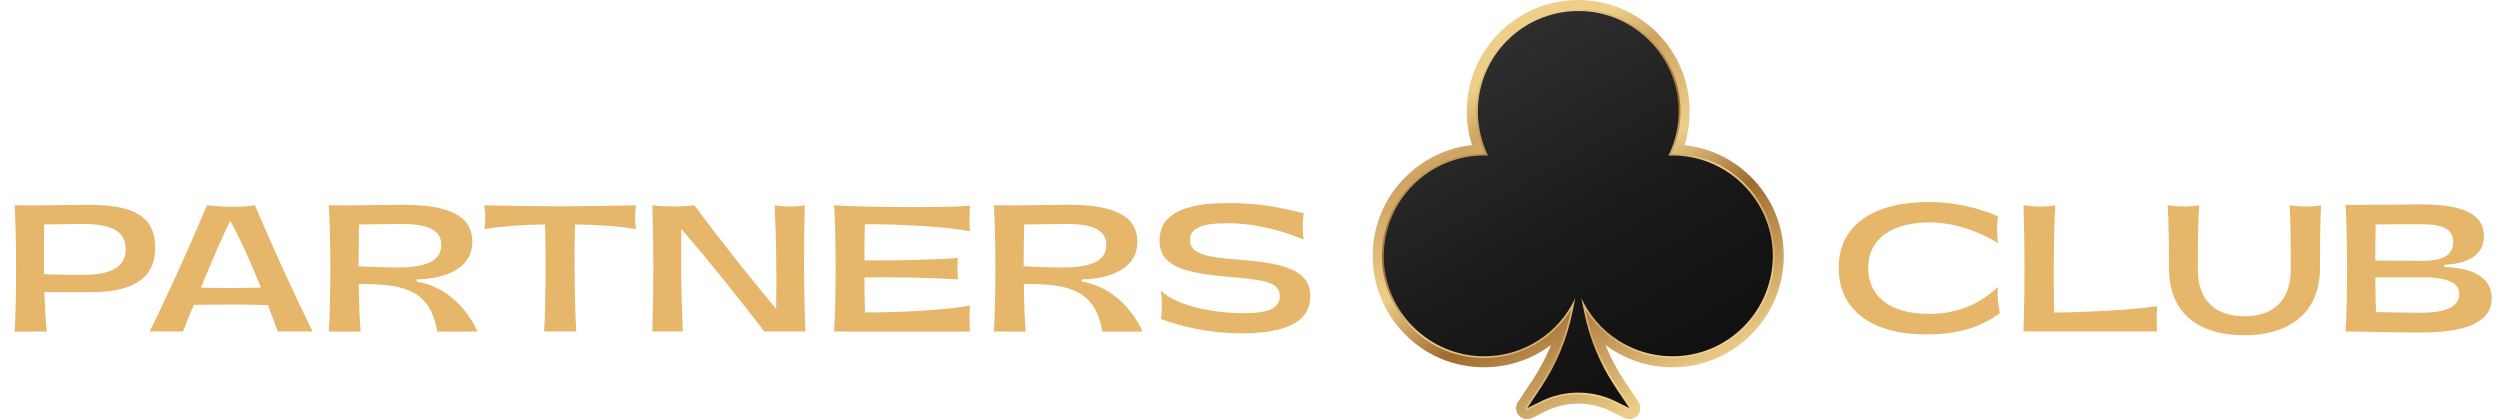 <svg xmlns="http://www.w3.org/2000/svg" width="1330" height="223" viewBox="0 0 1330 223" fill="none"><path d="M866.82 223C865.932 223 865.044 222.8 864.206 222.387L857.001 218.81C851.635 216.145 845.619 214.732 839.627 214.732C833.636 214.732 827.619 216.145 822.253 218.81L815.048 222.387C814.21 222.8 813.322 223 812.434 223C810.783 223 809.17 222.312 808.019 221.011C806.255 219.01 806.068 216.083 807.544 213.869L815.161 202.424C819.151 196.432 822.478 190.128 825.143 183.536C824.067 184.336 822.979 185.112 821.853 185.837C812.247 192.092 801.077 195.406 789.557 195.406C773.721 195.406 758.836 189.24 747.642 178.045C736.447 166.85 730.28 151.965 730.28 136.129C730.28 120.293 736.447 105.408 747.642 94.213C757.298 84.557 769.706 78.64 783.09 77.202C781.264 71.448 780.338 65.457 780.338 59.302C780.338 43.467 786.505 28.582 797.7 17.387C808.894 6.192 823.779 0.025 839.615 0.025C855.45 0.025 870.335 6.192 881.53 17.387C892.725 28.582 898.891 43.467 898.891 59.302C898.891 65.457 897.966 71.448 896.139 77.202C909.523 78.64 921.931 84.557 931.588 94.213C942.783 105.408 948.949 120.293 948.949 136.129C948.949 151.965 942.783 166.85 931.588 178.045C920.393 189.24 905.508 195.406 889.673 195.406C878.153 195.406 866.995 192.104 857.376 185.837C856.251 185.1 855.15 184.336 854.087 183.536C856.751 190.128 860.091 196.432 864.068 202.424L871.686 213.869C873.162 216.083 872.962 219.01 871.21 221.011C870.072 222.312 868.446 223 866.795 223H866.82Z" fill="url(#paint0_linear_343_350)"></path><path d="M866.82 218.097C866.67 218.097 866.52 218.059 866.383 217.997L859.178 214.419C853.136 211.417 846.369 209.829 839.627 209.829C832.886 209.829 826.119 211.417 820.077 214.419L812.872 217.997C812.735 218.072 812.585 218.097 812.435 218.097C812.159 218.097 811.884 217.984 811.697 217.759C811.409 217.421 811.371 216.933 811.621 216.571L819.239 205.125C827.232 193.117 832.735 179.846 835.575 165.699L835.75 164.823C831.547 171.578 825.906 177.357 819.176 181.735C810.358 187.476 800.114 190.503 789.557 190.503C775.035 190.503 761.376 184.849 751.094 174.567C740.825 164.298 735.159 150.639 735.159 136.104C735.159 121.569 740.812 107.923 751.094 97.641C761.363 87.371 775.022 81.705 789.557 81.705C789.732 81.705 789.907 81.705 790.082 81.705C786.868 74.638 785.242 67.083 785.242 59.252C785.242 44.73 790.895 31.071 801.177 20.789C811.459 10.507 825.105 4.853 839.64 4.853C854.175 4.853 867.821 10.507 878.103 20.789C888.372 31.058 894.038 44.718 894.038 59.252C894.038 67.095 892.412 74.638 889.198 81.705C889.373 81.705 889.548 81.705 889.723 81.705C904.245 81.705 917.904 87.359 928.186 97.641C938.455 107.91 944.121 121.569 944.121 136.104C944.121 150.639 938.467 164.285 928.186 174.567C917.916 184.837 904.257 190.503 889.723 190.503C879.153 190.503 868.922 187.464 860.103 181.735C853.374 177.357 847.733 171.578 843.53 164.823L843.705 165.699C846.545 179.846 852.048 193.117 860.041 205.125L867.658 216.571C867.909 216.946 867.871 217.434 867.583 217.759C867.396 217.972 867.121 218.097 866.845 218.097H866.82Z" fill="url(#paint1_linear_343_350)"></path><path d="M889.698 82.718C888.997 82.718 888.297 82.743 887.609 82.768C891.086 75.676 893.05 67.708 893.05 59.277C893.05 29.782 869.134 5.866 839.64 5.866C810.146 5.866 786.23 29.782 786.23 59.277C786.23 67.708 788.194 75.676 791.671 82.768C790.97 82.743 790.282 82.718 789.582 82.718C760.088 82.718 736.172 106.634 736.172 136.129C736.172 165.624 760.088 189.54 789.582 189.54C811.046 189.54 829.533 176.882 838.026 158.619L836.563 165.912C833.711 180.121 828.107 193.63 820.077 205.688L812.46 217.134L819.664 213.556C825.956 210.429 832.811 208.866 839.653 208.866C846.495 208.866 853.336 210.429 859.641 213.556L866.845 217.134L859.228 205.688C851.198 193.63 845.594 180.109 842.742 165.912L841.279 158.619C849.772 176.882 868.259 189.54 889.723 189.54C919.217 189.54 943.133 165.624 943.133 136.129C943.133 106.634 919.217 82.718 889.723 82.718H889.698Z" fill="url(#paint2_linear_343_350)"></path><path d="M978.181 142.471C978.181 119.668 996.743 107.497 1026.04 107.497C1036.49 107.497 1048.48 109.036 1062.9 114.977C1062.27 120.206 1062.27 124.083 1062.9 129.312C1048.39 120.569 1035.86 118.405 1026.85 118.317C1006.66 118.23 993.866 126.973 993.866 142.471C993.866 157.068 1004.69 166.987 1026.31 166.987C1039.11 166.987 1051.64 163.285 1062.9 152.653C1062.36 157.969 1063.26 163.022 1063.89 166.625C1053.71 174.017 1042.07 177.895 1024.6 177.895C994.942 177.895 978.181 164.286 978.181 142.471Z" fill="#E6B66A"></path><path d="M1076.5 176.356C1077.22 154.004 1077.22 131.563 1076.5 109.211C1082.26 110.024 1088.3 110.199 1093.44 109.211C1092.54 121.919 1092.37 149.951 1092.82 166.262C1106.07 166.262 1135.45 164.911 1147.62 162.835C1147.26 168.238 1147.26 171.853 1147.62 176.356H1076.51H1076.5Z" fill="#E6B66A"></path><path d="M1194.01 178.345C1167.97 178.345 1153.91 165.186 1153.91 142.921C1153.91 129.224 1153.73 117.416 1153.18 109.211C1158.59 110.024 1164.9 110.112 1169.94 109.211C1169.41 117.416 1169.22 128.862 1169.22 143.284C1169.22 158.869 1177.6 168.251 1194 168.251C1210.4 168.251 1218.69 158.882 1218.69 143.284C1218.69 128.862 1218.6 117.416 1218.06 109.211C1223.47 110.024 1229.78 110.112 1234.82 109.211C1234.37 117.416 1234.2 130.663 1234.2 142.921C1234.2 165.186 1219.24 178.345 1194 178.345H1194.01Z" fill="#E6B66A"></path><path d="M1247.82 109.036C1259.99 109.036 1271.44 108.761 1288.56 108.761C1309.82 108.761 1321.46 113.714 1321.46 125.61C1321.46 136.242 1311.99 140.394 1300.37 140.845V142.021C1314.79 142.383 1325.6 147.249 1325.6 158.694C1325.6 174.918 1303.33 176.894 1287.21 176.894C1268.37 176.894 1260.27 176.356 1247.82 176.356C1248.91 159.507 1248.91 125.885 1247.82 109.036ZM1288.65 138.781C1299.73 138.781 1305.15 135.541 1305.15 128.862C1305.15 121.744 1299.2 119.305 1288.65 119.305C1278.09 119.305 1268.91 119.305 1263.87 119.393C1263.69 125.347 1263.59 131.739 1263.69 138.593C1271.35 138.681 1279.92 138.768 1288.66 138.768L1288.65 138.781ZM1264.04 165.999C1271.16 166.174 1276.66 166.362 1288.02 166.362C1304.25 166.362 1308.3 161.584 1308.3 156.268C1308.3 151.489 1304.25 147.524 1288.65 147.524C1279.9 147.524 1271.35 147.524 1263.68 147.612C1263.68 153.741 1263.86 160.32 1264.04 165.999Z" fill="#E6B66A"></path><path d="M82.554 131.751C82.554 145.898 73.898 155.455 48.131 155.455H23.615C23.89 163.385 24.241 170.69 24.879 176.369H7.755C8.831 160.145 8.831 126.072 7.755 109.223C23.703 109.499 32.271 108.948 46.593 108.948C71.284 108.948 82.554 115.077 82.554 131.751ZM66.869 132.652C66.869 122.833 59.301 119.13 43.528 119.13C37.575 119.13 29.744 119.405 23.515 119.405C23.34 127.511 23.34 136.892 23.428 145.898C30.37 146.073 37.124 146.261 44.066 146.261C59.752 146.261 66.869 141.57 66.869 132.652Z" fill="#E6B66A"></path><path d="M147.797 176.356C146.083 171.853 144.37 167.075 142.481 162.297C130.861 161.934 114.813 161.934 103.092 162.209C101.016 167.162 99.127 172.028 97.326 176.356H79.665C90.572 154.004 100.666 131.563 110.122 109.211C116.614 110.024 129.135 110.387 135.626 109.211C145.095 131.563 155.364 154.004 166.272 176.356H147.797ZM138.791 153.015C133.838 140.582 128.334 128.136 122.568 117.504C118.878 124.359 112.836 138.593 106.882 153.015C116.526 153.291 129.147 153.291 138.791 153.015Z" fill="#E6B66A"></path><path d="M174.927 176.356C176.003 159.507 176.003 125.972 174.927 109.211C190.425 109.486 199.894 108.936 214.316 108.936C239.457 108.936 251.265 115.152 251.265 128.586C251.265 145.71 230.902 148.6 221.608 148.6V149.776C239.457 152.84 249.451 166.449 254.054 176.369H232.69C229.626 159.42 221.158 152.753 202.583 151.402C198.255 151.127 194.653 151.039 190.863 151.039C191.038 163.297 191.313 169.339 191.851 176.369H174.902L174.927 176.356ZM211.151 142.296C226.474 142.296 234.767 139.056 234.767 130.225C234.767 122.02 226.661 119.143 213.853 119.143C205.197 119.143 196.454 119.418 191.05 119.418C190.875 126.36 190.775 133.652 190.775 141.683C196.992 141.858 204.209 142.308 211.139 142.308L211.151 142.296Z" fill="#E6B66A"></path><path d="M289.465 176.356C290.366 162.297 290.453 137.868 290.003 119.393C276.757 119.568 267.025 120.381 257.644 121.832C258.37 117.592 258.37 113.451 257.644 109.211C287.476 109.936 308.653 109.936 338.397 109.211C337.672 113.451 337.672 117.592 338.397 121.832C328.928 120.393 319.197 119.58 305.863 119.393C305.413 137.955 305.688 162.297 306.589 176.356H289.465Z" fill="#E6B66A"></path><path d="M406.617 176.356C392.47 157.881 377.773 139.581 362.451 121.744C362.175 139.857 362.451 158.244 363.264 176.356H347.041C347.766 154.004 347.766 131.563 347.041 109.211C352.994 109.936 363.439 110.112 369.393 109.211C383.277 127.861 397.786 146.248 412.921 164.373C413.197 145.986 413.009 127.511 412.108 109.211C417.787 110.024 423.103 110.112 428.156 109.211C427.531 131.563 427.618 154.004 428.432 176.356H406.617Z" fill="#E6B66A"></path><path d="M443.754 176.356C444.83 159.232 444.83 125.797 443.754 109.211C454.749 110.112 499.541 110.737 516.039 109.486C515.677 113.902 515.677 118.505 516.039 123.008C503.419 120.569 477.101 119.13 460.078 119.318C459.903 125.722 459.802 132.114 459.903 138.518C476.664 138.793 497.49 138.068 509.648 137.255C509.285 140.945 509.285 145.01 509.648 148.612C497.39 147.887 476.664 147.262 459.903 147.624C459.903 153.666 459.903 159.97 460.265 166.187C477.389 166.362 503.519 164.923 516.052 162.584C515.689 167.087 515.689 171.866 516.052 176.369H443.767L443.754 176.356Z" fill="#E6B66A"></path><path d="M528.735 176.356C529.811 159.507 529.811 125.972 528.735 109.211C544.233 109.486 553.701 108.936 568.123 108.936C593.265 108.936 605.073 115.152 605.073 128.586C605.073 145.71 584.709 148.6 575.416 148.6V149.776C593.265 152.84 603.259 166.449 607.862 176.369H586.498C583.433 159.42 574.965 152.753 556.391 151.402C552.063 151.127 548.46 151.039 544.67 151.039C544.846 163.297 545.121 169.339 545.659 176.369H528.71L528.735 176.356ZM564.959 142.296C580.281 142.296 588.574 139.056 588.574 130.225C588.574 122.02 580.469 119.143 567.661 119.143C559.005 119.143 550.262 119.418 544.858 119.418C544.683 126.36 544.583 133.652 544.583 141.683C550.799 141.858 558.017 142.308 564.946 142.308L564.959 142.296Z" fill="#E6B66A"></path><path d="M617.594 169.689C618.319 164.636 618.319 159.682 617.594 154.641C626.062 162.759 645.349 166.625 661.848 166.625C675.282 166.625 680.86 163.648 680.86 157.706C680.86 149.776 672.392 148.875 652.291 147.161C630.214 145.173 616.868 141.658 616.868 128.049C616.868 114.439 628.851 108.035 653.367 108.035C670.578 108.035 680.86 110.374 693.569 113.439C692.843 118.305 692.843 122.908 693.569 127.498C683.112 123.17 669.24 118.755 652.829 118.755C638.945 118.755 633.091 121.544 633.091 127.586C633.091 134.791 640.296 136.692 658.683 138.13C681.848 139.932 697.071 143.084 697.071 157.593C697.071 170.927 684.813 177.332 660.384 177.332C643.886 177.332 628.926 173.904 617.569 169.677L617.594 169.689Z" fill="#E6B66A"></path><defs><linearGradient id="paint0_linear_343_350" x1="776.698" y1="27.131" x2="884.447" y2="213.742" gradientUnits="userSpaceOnUse"><stop offset="0.1" stop-color="#EDCF8A"></stop><stop offset="0.21" stop-color="#CFA364"></stop><stop offset="0.44" stop-color="#EDCF8A"></stop><stop offset="0.64" stop-color="#9E6A2E"></stop><stop offset="0.99" stop-color="#EDCF8A"></stop></linearGradient><linearGradient id="paint1_linear_343_350" x1="779.15" y1="31.371" x2="881.995" y2="209.49" gradientUnits="userSpaceOnUse"><stop offset="0.01" stop-color="#EDCF8A"></stop><stop offset="0.36" stop-color="#9E6A2E"></stop><stop offset="0.56" stop-color="#EDCF8A"></stop><stop offset="0.79" stop-color="#CFA364"></stop><stop offset="0.9" stop-color="#EDCF8A"></stop></linearGradient><linearGradient id="paint2_linear_343_350" x1="779.65" y1="32.234" x2="881.507" y2="208.652" gradientUnits="userSpaceOnUse"><stop stop-color="#2F2E2F"></stop><stop offset="0.61" stop-color="#181818"></stop><stop offset="1" stop-color="#101010"></stop></linearGradient></defs></svg>